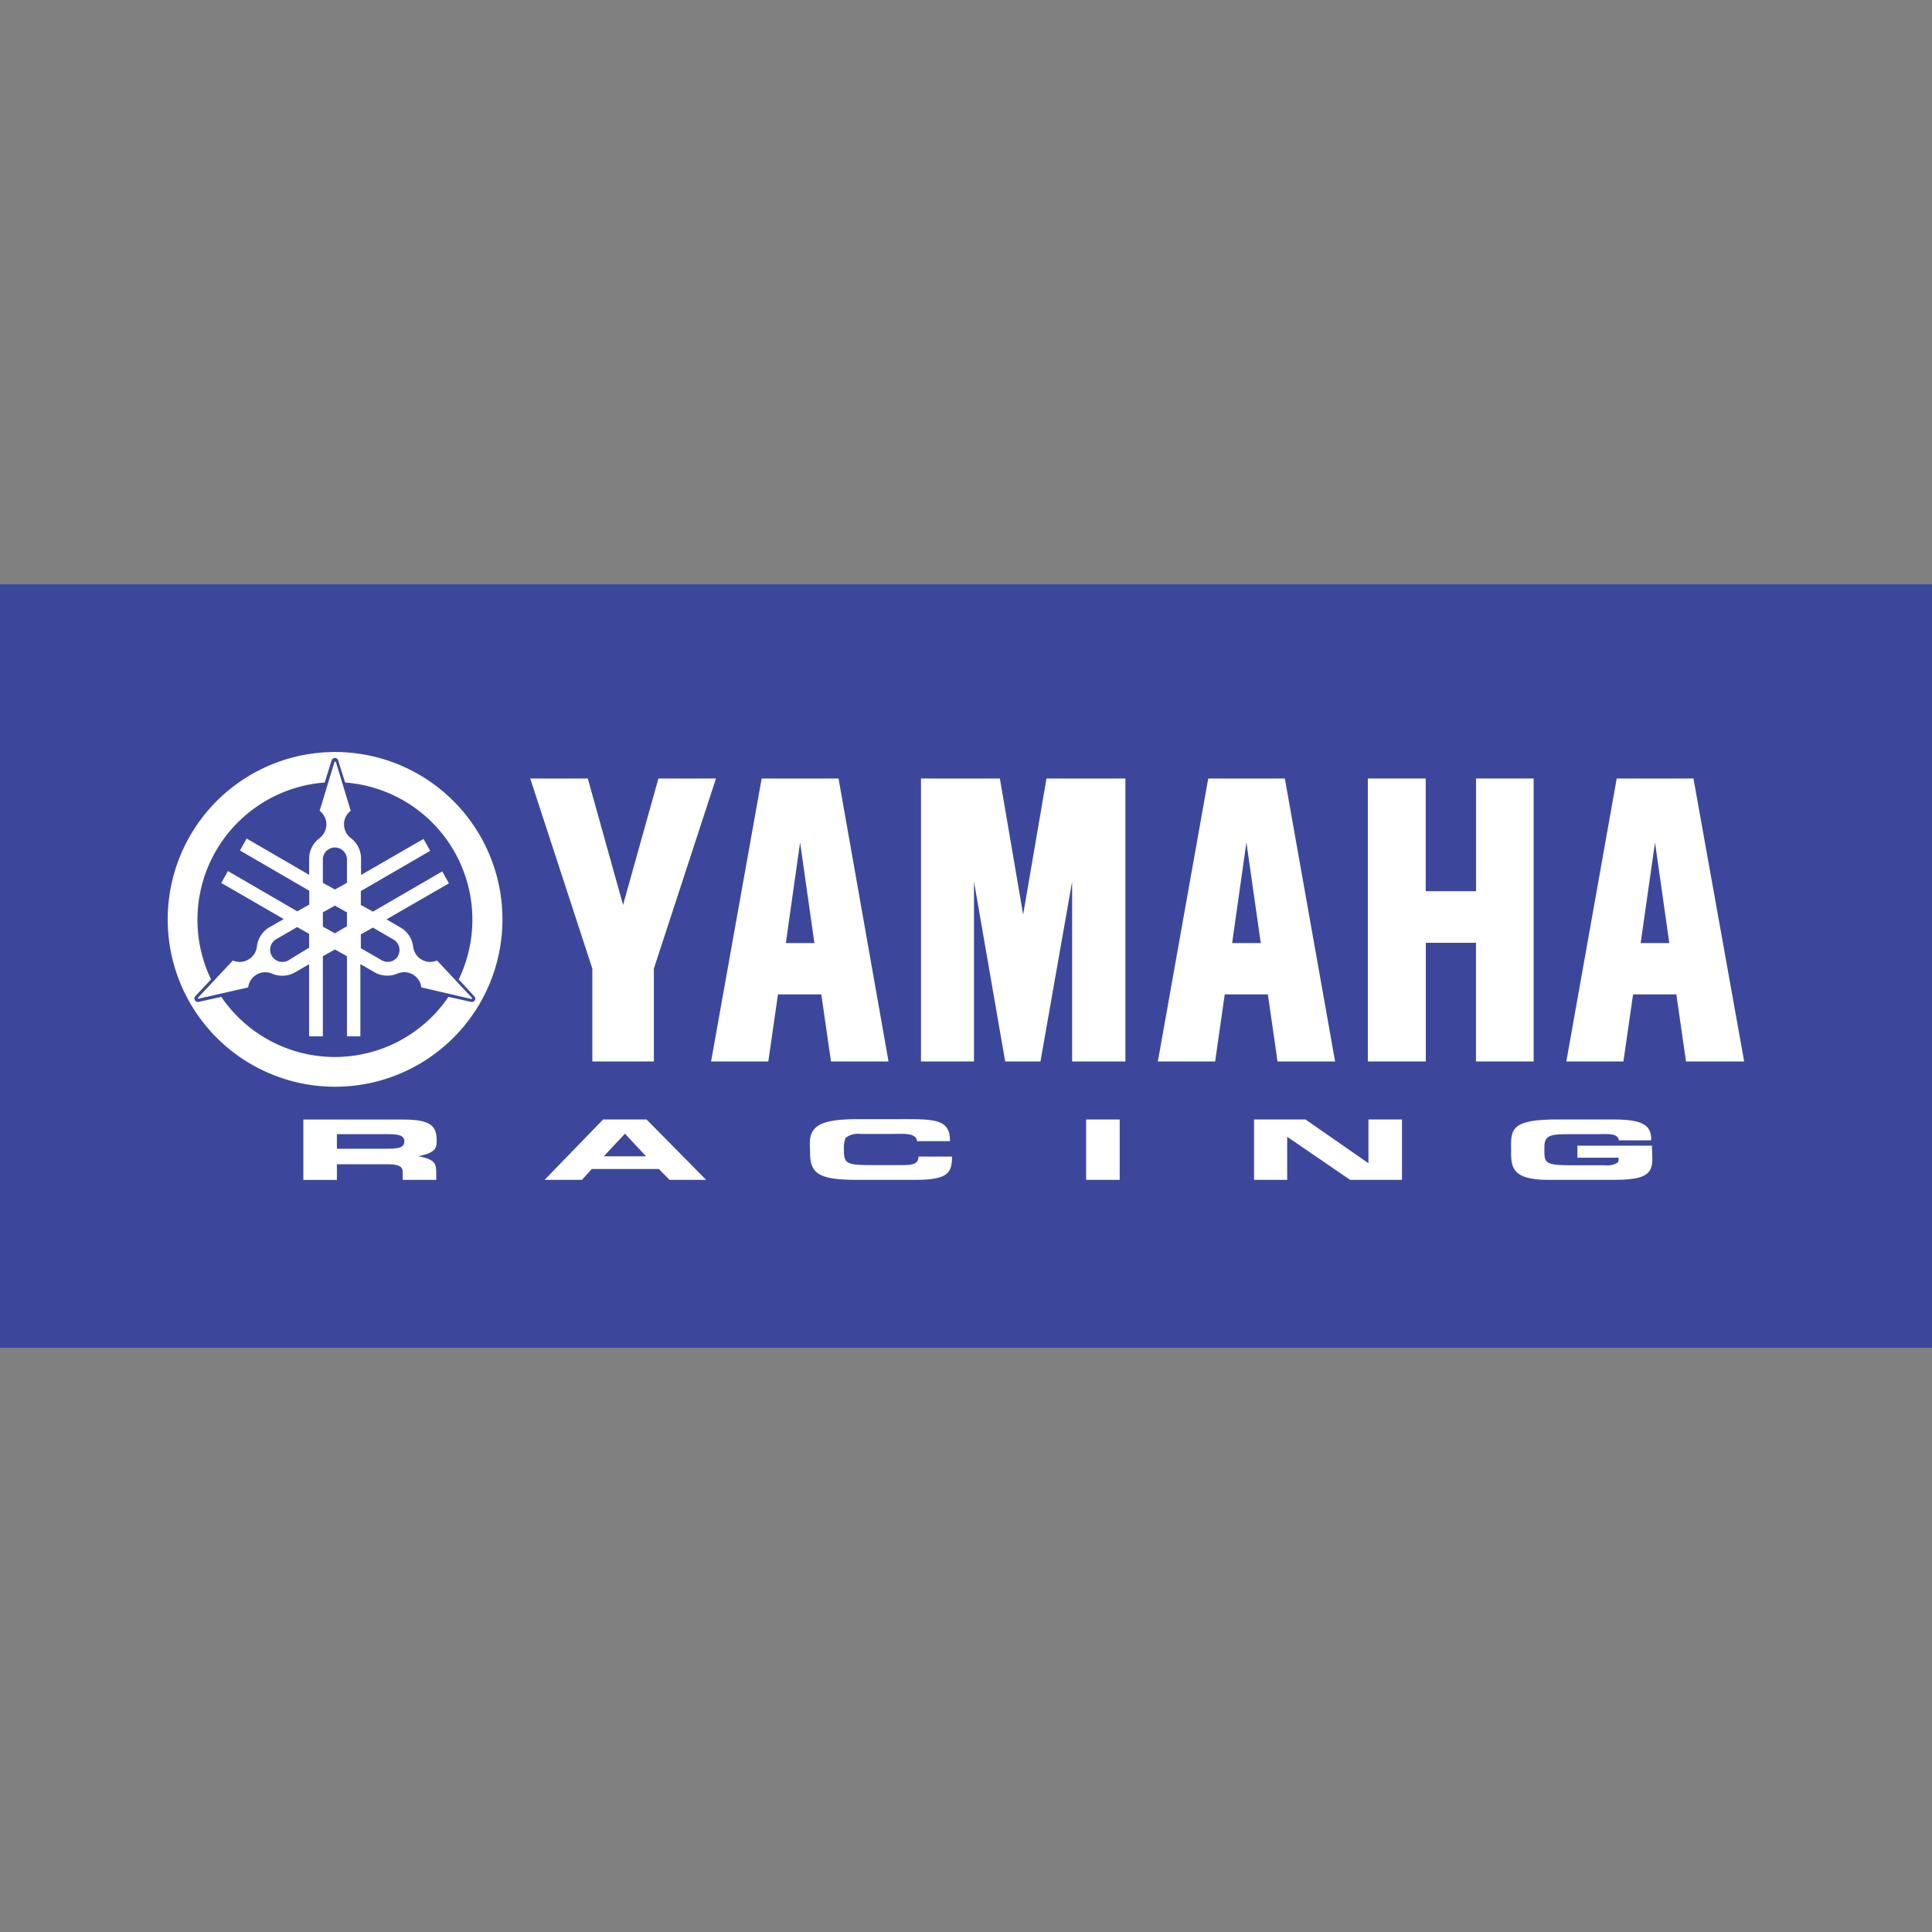 <?xml version="1.0" encoding="utf-8"?>
<svg xmlns="http://www.w3.org/2000/svg" id="Layer_1" data-name="Layer 1" viewBox="0 0 288 288">
  <rect x="0" y="0" width="288" height="288" fill="#808080" stroke="none"/>
  <defs>
    <style>.cls-1{fill:#3c479c;}.cls-2{fill:#fff;}</style>
  </defs>
  <rect class="cls-1" y="87.1" width="288" height="113.81"/>
  <polygon class="cls-2" points="203.9 116.05 203.9 158.23 212.54 158.23 212.54 140.54 220.02 140.54 220.02 158.23 228.62 158.23 228.62 116.05 220.03 116.05 220.03 132.85 212.53 132.85 212.53 116.05 203.9 116.05"/>
  <polygon class="cls-2" points="137.29 116.05 137.29 158.23 145.19 158.23 145.19 131.41 149.84 158.23 155.1 158.23 159.82 131.41 159.82 158.23 167.76 158.23 167.76 116.05 156 116.05 152.52 136.33 149.05 116.05 137.29 116.05"/>
  <polygon class="cls-2" points="87.62 116.05 92.88 134.89 98.15 116.05 106.73 116.05 97.47 144.39 97.47 158.23 88.3 158.23 88.3 144.39 79.04 116.05 87.62 116.05"/>
  <path class="cls-2" d="M125,116.05H113.54L106,158.23h8.53l1.44-10h6.46l1.44,10h8.58Zm-5.73,9.53,2.13,15h-4.26Z"/>
  <path class="cls-2" d="M191.53,116.05H180.11l-7.51,42.18h8.54l1.43-10H189l1.44,10h8.58Zm-5.73,9.53,2.14,15h-4.27Z"/>
  <path class="cls-2" d="M252.44,116.05H241l-7.51,42.18H242l1.44-10h6.45l1.44,10H260Zm-5.73,9.53,2.13,15h-4.27Z"/>
  <path class="cls-2" d="M49.92,162A24.95,24.95,0,1,0,25,137.09,24.94,24.94,0,0,0,49.92,162Zm20.86-12.89a.51.51,0,0,1-.5.25l-3.43-.76a20.47,20.47,0,0,1-33.86,0l-3.42.76a.51.51,0,0,1-.5-.25.5.5,0,0,1,0-.56L31.46,146A20.52,20.52,0,0,1,48.4,116.65l1.05-3.35a.51.51,0,0,1,.94,0l1.06,3.35A20.5,20.5,0,0,1,68.38,146l2.37,2.58A.51.51,0,0,1,70.78,149.14Z"/>
  <path class="cls-2" d="M70.3,148.68l-5.15-5.5a2.56,2.56,0,0,1-3.56-2.05h0a3.83,3.83,0,0,0-1.89-2.87l-2.09-1.21,9.31-5.37-1-1.78-10.33,6-1.8-1v-2.07l10.34-6-1-1.77-9.31,5.37V128a3.83,3.83,0,0,0-1.54-3.08h0a2.59,2.59,0,0,1-1-2.06,2.54,2.54,0,0,1,1-2h0l-2.19-7.21a.15.15,0,0,0-.13-.12.12.12,0,0,0-.12.12l-2.19,7.22a2.53,2.53,0,0,1,1,2,2.56,2.56,0,0,1-1,2.06h0A3.85,3.85,0,0,0,46.08,128v2.41L36.77,125l-1,1.78,10.33,6v2.07l-1.79,1-10.33-6-1,1.77,9.31,5.38-2.1,1.21h0a3.83,3.83,0,0,0-1.89,2.87h0A2.57,2.57,0,0,1,37,143.05a2.54,2.54,0,0,1-2.29.13h0l-5.14,5.49a.14.14,0,0,0-.05.18.12.12,0,0,0,.17,0L37,147.19a2.56,2.56,0,0,1,3.56-2.05h0a3.85,3.85,0,0,0,3.43-.2l2.09-1.21v10.75h2.05V142.54l1.8-1,1.79,1v11.94h2V143.72l2.09,1.2a3.84,3.84,0,0,0,3.44.21h0a2.57,2.57,0,0,1,3.56,2.06h0l7.33,1.7a.14.14,0,0,0,.18,0A.14.14,0,0,0,70.3,148.68Zm-20.38-9.55-1.79-1V136l1.79-1,1.8,1v2.07ZM48.13,128a1.8,1.8,0,0,1,3.59,0v3.6l-1.79,1-1.8-1ZM43,143.15A1.79,1.79,0,0,1,41.18,140l3.11-1.8,1.79,1v2.07Zm16.35-.66a1.79,1.79,0,0,1-2.44.66l-3.12-1.8v-2.07l1.8-1,3.11,1.8A1.79,1.79,0,0,1,59.32,142.49Zm.37-4.23h0Zm-3.83,6.67h0Zm-11.86,0h0Z"/>
  <path class="cls-2" d="M62.34,172.36c2.62.45,2.69,1.21,2.69,2.58v.94h-5v-.6c0-1,.16-1.65-2-1.73-.93,0-1.86,0-2.76,0-1.69,0-3.38,0-5.05,0v2.34h-5v-9H60.18c4.27,0,4.92,1.12,4.92,3.25C65.1,171.41,64.56,171.89,62.34,172.36Zm-4.54-3.29H50.22v2.17h7.44c1.46,0,2.62-.08,2.62-1.06S59.35,169.07,57.8,169.07Z"/>
  <path class="cls-2" d="M99.81,175.88l-1.6-1.62h-10l-1.46,1.62H81.18l8.72-9h6.48l8.88,9ZM93.16,169,90,172.37h6.31Z"/>
  <path class="cls-2" d="M136.34,175.88h-8.58c-5.63,0-7-.91-7-4,0-1.32-.42-3.21,1.44-4.21,1.46-.8,4.17-.84,6.11-.84l5.7,0c5,0,7.6-.12,7.6,3.15v.13h-4.91c-.11-1.33-2.2-1.07-4-1.07h-4.4a3,3,0,0,0-2.25.58,4.18,4.18,0,0,0-.25,1.7c0,2.14.32,2.36,4.23,2.36,1.47,0,2.92,0,4.38,0,1.79,0,2.48-.22,2.51-1.27h5C141.9,174.92,141.25,175.88,136.34,175.88Z"/>
  <path class="cls-2" d="M161.91,175.88v-9h5v9Z"/>
  <path class="cls-2" d="M201.26,175.88l-9.38-6.42v6.42h-4.94v-9h7.67l9.38,6.52v-6.52h5v9Z"/>
  <path class="cls-2" d="M240.33,175.88h-9.48c-5.12,0-5.59-1.63-5.59-4,0-3.26-.53-5,6.82-5h8.34c4,0,5.72.62,5.72,2.91v.2h-4.82c-.18-1.14-1.71-.92-3.33-.92h-3.48c-3.17,0-4.29,0-4.29,1.9,0,2.42-.21,2.74,4.43,2.74l4.54,0a3.12,3.12,0,0,0,1.95-.4.64.64,0,0,0,.14-.43v-.3h-6.14v-1.8h11.12c0,.67.05,1.34.05,2C246.31,175.25,244.94,175.88,240.33,175.88Z"/>
</svg>